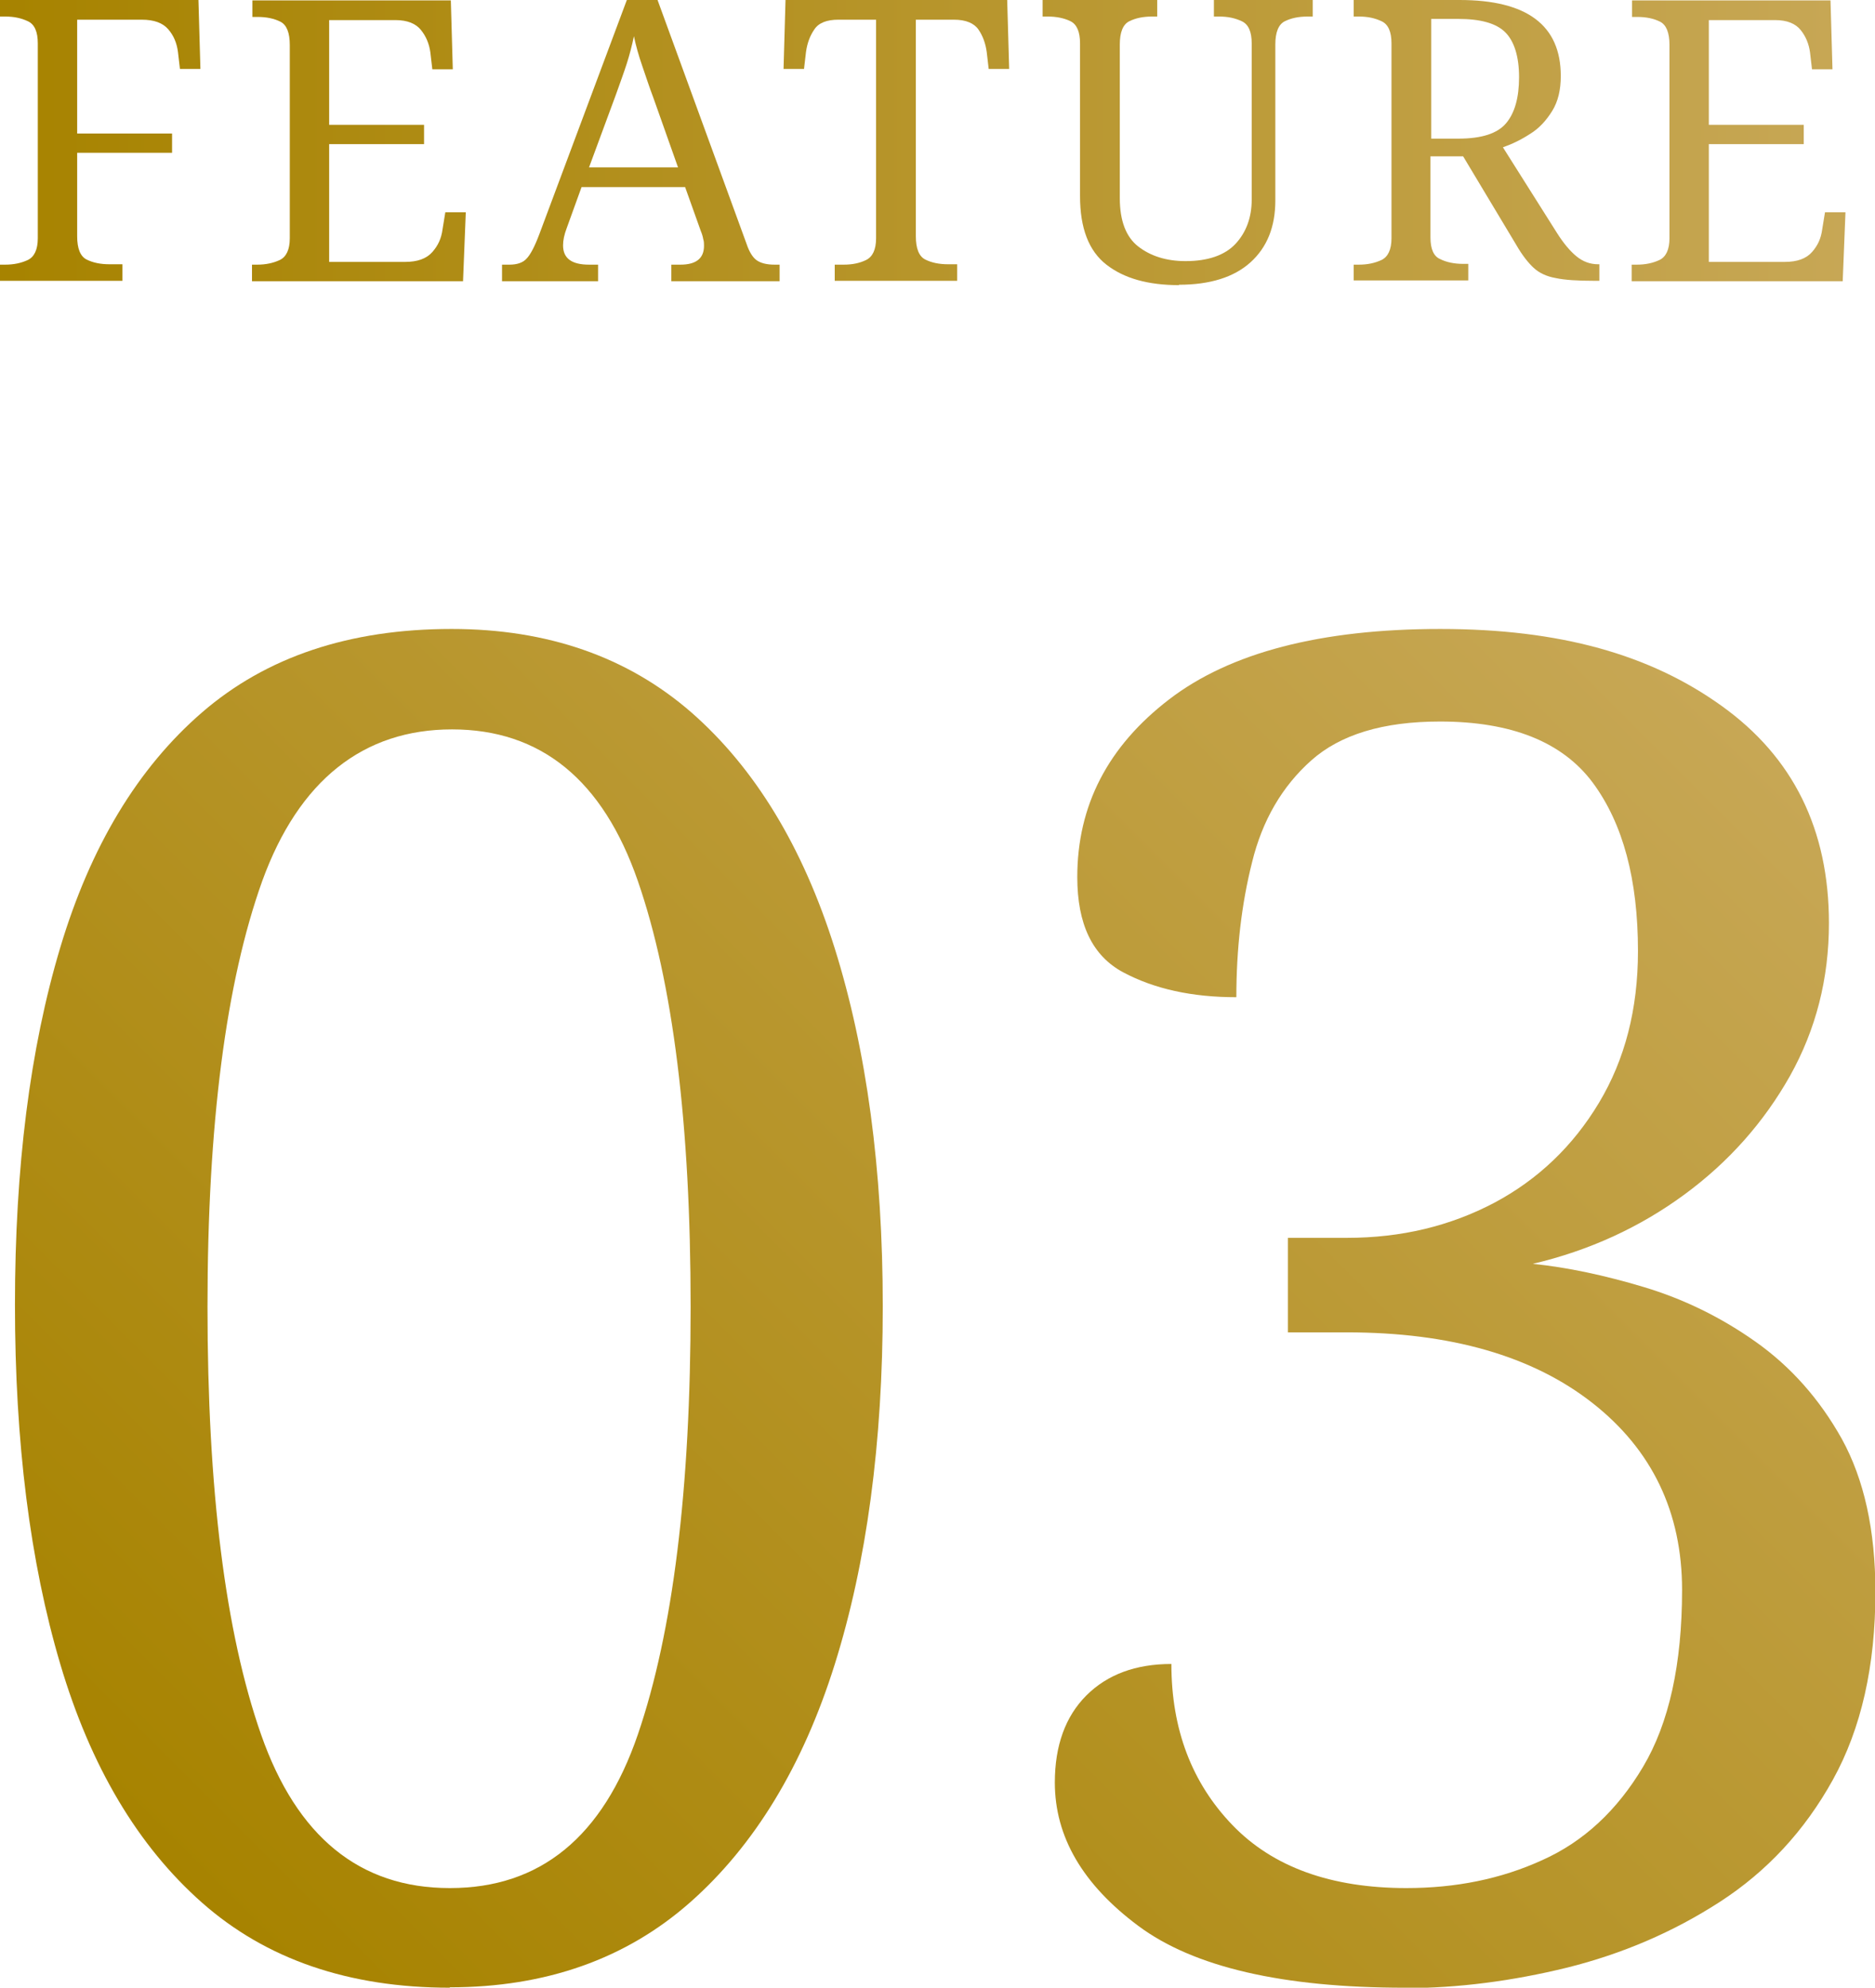 <?xml version="1.0" encoding="UTF-8"?><svg id="_レイヤー_2" xmlns="http://www.w3.org/2000/svg" xmlns:xlink="http://www.w3.org/1999/xlink" viewBox="0 0 47.62 50.47"><defs><style>.cls-1{fill:url(#_名称未設定グラデーション_8);}.cls-2{fill:url(#_名称未設定グラデーション_8-4);}.cls-3{fill:url(#_名称未設定グラデーション_8-6);}.cls-4{fill:url(#_名称未設定グラデーション_8-3);}.cls-5{fill:url(#_名称未設定グラデーション_8-8);}.cls-6{fill:url(#_名称未設定グラデーション_8-5);}.cls-7{fill:url(#_名称未設定グラデーション_8-7);}.cls-8{fill:url(#_名称未設定グラデーション_8-2);}</style><linearGradient id="_名称未設定グラデーション_8" x1="7.25" y1="50.46" x2="41.82" y2="15.89" gradientUnits="userSpaceOnUse"><stop offset="0" stop-color="#a78300"/><stop offset="1" stop-color="#c7a755"/></linearGradient><linearGradient id="_名称未設定グラデーション_8-2" x1="0" y1="3.62" x2="46.87" y2="3.62" xlink:href="#_名称未設定グラデーション_8"/><linearGradient id="_名称未設定グラデーション_8-3" x1="0" y1="3.62" x2="46.87" y2="3.62" xlink:href="#_名称未設定グラデーション_8"/><linearGradient id="_名称未設定グラデーション_8-4" x1="0" y1="3.62" x2="46.87" y2="3.62" xlink:href="#_名称未設定グラデーション_8"/><linearGradient id="_名称未設定グラデーション_8-5" x1="0" y1="3.62" x2="46.87" y2="3.62" xlink:href="#_名称未設定グラデーション_8"/><linearGradient id="_名称未設定グラデーション_8-6" x1="0" y1="3.62" x2="46.87" y2="3.62" xlink:href="#_名称未設定グラデーション_8"/><linearGradient id="_名称未設定グラデーション_8-7" x1="0" y1="3.62" x2="46.87" y2="3.62" xlink:href="#_名称未設定グラデーション_8"/><linearGradient id="_名称未設定グラデーション_8-8" x1="0" y1="3.62" x2="46.87" y2="3.62" xlink:href="#_名称未設定グラデーション_8"/></defs><g id="_レイヤー_1-2"><path class="cls-1" d="M11.43,50.47c-2.57,0-4.67-.72-6.3-2.16-1.63-1.44-2.83-3.46-3.6-6.06-.77-2.6-1.15-5.64-1.15-9.12s.38-6.5,1.15-9.07c.77-2.57,1.97-4.56,3.6-5.97,1.63-1.41,3.74-2.12,6.34-2.12,2.44,0,4.47.71,6.09,2.12,1.61,1.41,2.83,3.41,3.64,5.99s1.22,5.62,1.22,9.09-.41,6.51-1.22,9.09-2.04,4.6-3.67,6.04c-1.63,1.44-3.67,2.16-6.11,2.16ZM11.43,47.94c2.29,0,3.88-1.3,4.77-3.9.89-2.6,1.34-6.22,1.34-10.86s-.45-8.24-1.34-10.81c-.89-2.57-2.47-3.85-4.72-3.85s-3.89,1.29-4.82,3.85c-.92,2.57-1.39,6.17-1.39,10.81s.45,8.26,1.36,10.86c.91,2.6,2.51,3.9,4.79,3.9Z"/><path class="cls-1" d="M35.68,50.47c-3.1,0-5.36-.52-6.77-1.57s-2.12-2.26-2.12-3.64c0-.94.27-1.68.8-2.21s1.25-.8,2.16-.8c0,1.66.52,3.02,1.55,4.09,1.03,1.07,2.51,1.6,4.42,1.6,1.25,0,2.4-.23,3.45-.71,1.05-.47,1.9-1.26,2.56-2.37s.99-2.61.99-4.49c0-1.97-.76-3.56-2.28-4.75-1.52-1.19-3.6-1.79-6.23-1.79h-1.5v-2.4h1.5c1.38,0,2.62-.3,3.74-.89,1.11-.59,2-1.44,2.66-2.54.66-1.1.99-2.38.99-3.85,0-1.82-.38-3.24-1.15-4.28-.77-1.03-2.06-1.55-3.88-1.55-1.44,0-2.53.33-3.27.99-.74.66-1.24,1.52-1.5,2.58-.27,1.07-.4,2.21-.4,3.43-1.13,0-2.08-.21-2.87-.63s-1.17-1.23-1.17-2.42c0-1.82.78-3.32,2.33-4.51,1.55-1.19,3.85-1.79,6.89-1.79s5.33.65,7.14,1.95c1.82,1.3,2.73,3.14,2.73,5.52,0,1.41-.33,2.7-.99,3.88-.66,1.17-1.55,2.18-2.68,3.01-1.13.83-2.41,1.42-3.85,1.76.88.09,1.82.29,2.82.59s1.95.76,2.84,1.39c.89.63,1.62,1.45,2.19,2.47.56,1.02.85,2.31.85,3.88,0,1.88-.36,3.47-1.08,4.77-.72,1.3-1.68,2.33-2.87,3.1-1.19.77-2.48,1.32-3.88,1.67-1.39.34-2.77.52-4.11.52Z"/><path class="cls-8" d="M0,7.14v-.42h.13c.22,0,.41-.04.58-.12.16-.08.25-.26.25-.55V1.1c0-.29-.08-.48-.25-.56s-.35-.12-.58-.12h-.13v-.42h5.04l.05,1.75h-.52l-.05-.43c-.03-.23-.11-.42-.25-.58-.14-.16-.36-.24-.67-.24h-1.64v2.89h2.41v.49H1.96v2.12c0,.31.08.51.24.59s.35.12.58.12h.33v.42H0Z"/><path class="cls-4" d="M6.4,7.14v-.42h.13c.22,0,.41-.04.58-.12.16-.08.25-.26.25-.55V1.14c0-.31-.08-.51-.24-.59-.16-.08-.35-.12-.58-.12h-.13v-.42h5.04l.05,1.75h-.52l-.05-.43c-.03-.22-.11-.41-.24-.57-.13-.16-.34-.25-.65-.25h-1.68v2.66h2.41v.49h-2.41v2.99h1.93c.31,0,.54-.08.69-.25s.23-.35.26-.58l.07-.43h.52l-.07,1.75h-5.36Z"/><path class="cls-2" d="M12.75,7.14v-.42h.19c.19,0,.34-.05.43-.15.1-.1.21-.31.33-.63L15.92,0h.78l2.26,6.19c.07.21.16.35.26.42s.25.11.45.11h.13v.42h-2.75v-.42h.23c.4,0,.6-.16.6-.48,0-.05,0-.11-.02-.17-.01-.06-.03-.13-.06-.2l-.4-1.12h-2.63l-.38,1.05c-.06.16-.09.3-.09.43,0,.33.22.49.66.49h.23v.42h-2.44ZM14.96,4.25h2.26l-.62-1.75c-.11-.29-.2-.57-.29-.83-.09-.26-.16-.51-.21-.75-.05.24-.11.47-.18.69-.07.22-.17.49-.28.8l-.68,1.84Z"/><path class="cls-6" d="M21.2,7.14v-.42h.23c.22,0,.41-.04.57-.12.16-.08.25-.26.25-.55V.5h-.96c-.29,0-.5.08-.61.25-.11.16-.18.35-.21.57l-.05.43h-.52l.05-1.75h5.63l.05,1.75h-.52l-.05-.43c-.03-.22-.1-.41-.21-.57-.11-.16-.32-.25-.62-.25h-.97v5.5c0,.31.08.51.24.59s.35.12.58.12h.23v.42h-3.11Z"/><path class="cls-3" d="M29.95,7.24c-.79,0-1.4-.17-1.85-.52-.45-.35-.67-.93-.67-1.74V1.1c0-.29-.08-.48-.24-.56-.16-.08-.36-.12-.58-.12h-.13v-.42h2.91v.42h-.13c-.23,0-.42.04-.58.12-.16.08-.24.28-.24.59v3.9c0,.58.16.99.47,1.23.31.24.71.37,1.2.37.57,0,1-.15,1.27-.44.27-.29.41-.67.41-1.12V1.1c0-.29-.08-.48-.25-.56s-.35-.12-.58-.12h-.13v-.42h2.51v.42h-.13c-.23,0-.42.04-.58.12-.16.08-.24.28-.24.59v3.96c0,.67-.21,1.19-.63,1.57-.42.38-1.03.57-1.82.57Z"/><path class="cls-7" d="M34.38,7.14v-.42h.13c.22,0,.41-.04.58-.12.16-.08.25-.26.25-.55V1.1c0-.29-.08-.48-.25-.56s-.35-.12-.58-.12h-.13v-.42h2.69c1.71,0,2.57.64,2.57,1.93,0,.35-.07.65-.22.89-.15.24-.33.44-.56.58-.23.15-.46.26-.69.34l1.37,2.17c.17.27.34.47.5.6.16.13.34.2.55.2h.03v.42h-.14c-.41,0-.74-.02-.97-.07-.23-.04-.42-.13-.56-.26s-.29-.32-.44-.58l-1.35-2.25h-.83v2.06c0,.29.08.48.25.55.16.08.36.12.58.12h.13v.42h-2.91ZM36.34,3.52h.7c.59,0,.99-.13,1.21-.39s.33-.65.33-1.17-.12-.91-.35-1.14-.63-.34-1.2-.34h-.68v3.04Z"/><path class="cls-5" d="M41.44,7.14v-.42h.13c.22,0,.41-.04.58-.12.16-.08.25-.26.25-.55V1.14c0-.31-.08-.51-.24-.59-.16-.08-.35-.12-.58-.12h-.13v-.42h5.04l.05,1.75h-.52l-.05-.43c-.03-.22-.11-.41-.24-.57-.13-.16-.34-.25-.65-.25h-1.68v2.66h2.41v.49h-2.41v2.99h1.93c.31,0,.54-.08.69-.25s.23-.35.26-.58l.07-.43h.52l-.07,1.75h-5.36Z"/></g></svg>